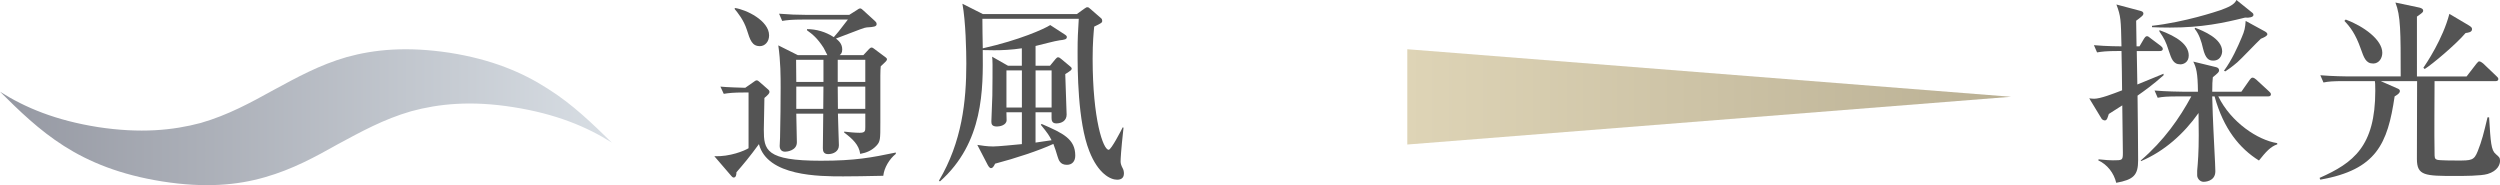 <?xml version="1.0" encoding="UTF-8"?>
<svg id="_レイヤー_1" data-name="レイヤー 1" xmlns="http://www.w3.org/2000/svg" xmlns:xlink="http://www.w3.org/1999/xlink" viewBox="0 0 1443.25 106.89">
  <defs>
    <style>
      .cls-1 {
        fill: url(#_名称未設定グラデーション_27);
      }

      .cls-2 {
        fill: url(#_名称未設定グラデーション_15);
      }

      .cls-3 {
        fill: #545454;
      }
    </style>
    <linearGradient id="_名称未設定グラデーション_15" data-name="名称未設定グラデーション 15" x1="693.65" y1="-93.24" x2="1042.19" y2="-93.24" gradientTransform="translate(118.78 149.16)" gradientUnits="userSpaceOnUse">
      <stop offset="0" stop-color="#ded4b6"/>
      <stop offset="1" stop-color="#bab094"/>
    </linearGradient>
    <linearGradient id="_名称未設定グラデーション_27" data-name="名称未設定グラデーション 27" x1="-118.78" y1="-81.5" x2="234.47" y2="-81.5" gradientTransform="translate(118.78 149.16)" gradientUnits="userSpaceOnUse">
      <stop offset="0" stop-color="#9598a2"/>
      <stop offset="1" stop-color="#d8dee4"/>
    </linearGradient>
  </defs>
  <polygon class="cls-2" points="812.43 28.42 812.43 83.43 1160.98 55.87 812.43 28.42"/>
  <path class="cls-1" d="M353.26,82.36c-14.53-9.24-32.48-16.65-56.83-20.49-24.33-3.89-43.1-1.99-59.08,2.36-15.99,4.61-28.96,11.86-42.33,19.03-13.02,7.31-26.15,14.53-42.14,19.06-15.81,4.58-34.6,6.3-59.14,2.43-24.3-3.84-42.25-11.2-56.83-20.49C22.47,75.06,11.12,63.96,0,52.93c14.53,9.26,32.29,16.6,56.57,20.44,24.43,3.73,43.2,1.91,59.3-2.38,15.88-4.58,29.01-11.83,42.22-19.11,13.13-7.09,26.21-14.37,42.14-18.95,16.04-4.42,34.65-6.19,59.24-2.49,24.38,3.84,42.04,11.3,56.62,20.67,14.64,9.19,25.89,20.28,37.17,31.26Z"/>
  <g>
    <path class="cls-3" d="M430.01,53.39c-6.88,0-9.37,.33-12.19,.79l-1.92-4.18c2.82,.34,12.87,.68,14.33,.68l4.85-3.38c.56-.46,1.24-.91,1.81-.91,.45,0,1.13,.45,1.58,.91l4.51,3.95c.56,.45,1.24,1.01,1.24,1.81s-.67,1.58-2.93,3.49c0,2.93-.34,15.69-.34,18.29,0,11.73,1.02,17.95,32.96,17.95,19.87,0,29.12-1.81,43.23-4.74v.79c-3.72,2.93-6.77,8.12-7.22,12.64-8.35,.22-19.64,.34-23.14,.34-13.77,0-43.79,0-48.65-18.63-5.42,7.45-9.14,11.85-12.98,16.25,0,1.24-.22,3.05-1.58,3.05-.56,0-1.13-.57-1.47-1.02l-9.71-11.29c9.03,.34,17.38-3.15,19.75-4.62V53.39h-2.15Zm-5.65-48.76c6.32,.9,19.64,7.22,19.64,15.8,0,3.73-2.48,6.21-5.3,6.21-4.51,0-5.64-3.39-7.56-9.49-1.81-5.64-5.19-9.71-7.11-12.07l.33-.45Zm35.33,60.94c.11,2.59,.34,14.23,.34,16.59,0,4.74-5.64,5.42-6.77,5.42-2.7,0-3.16-2.15-3.16-3.27,0-.79,.22-4.06,.22-4.74,.23-6.99,.34-23.93,.34-28.78,0-6.55,0-15.13-1.35-24.6l11.28,5.65h17.05c-.34-.57-1.81-3.61-2.15-4.18-3.61-5.64-6.44-7.9-9.6-10.16v-.68c5.42,0,10.84,1.59,15.46,4.63,1.92-2.15,2.59-2.93,8.13-10.16h-25.73c-6.89,0-9.37,.34-12.19,.79l-1.81-4.17c5.3,.45,10.72,.68,16.03,.68h24.49l4.29-2.71c.68-.45,1.36-1.02,2.03-1.02s1.24,.68,1.92,1.25l6.55,5.98c.45,.45,1.02,.91,1.02,1.81,0,1.47-1.69,1.7-5.64,1.92-1.47,.11-3.05,.79-17.83,6.43,1.47,1.25,3.61,2.93,3.61,6.32,0,2.03-.79,2.7-1.47,3.27h13.65l3.28-3.5c.33-.34,.9-.9,1.47-.9s1.13,.45,1.58,.79l6.66,4.97c.45,.34,.68,.68,.68,1.01,0,.68-1.02,1.7-1.81,2.37s-1.13,1.02-1.81,1.7c-.11,1.13-.22,3.04-.22,5.3v26.87c0,10.16,0,11.28-2.37,13.77-2.48,2.59-5.53,3.95-9.26,4.63-.67-5.2-4.51-8.81-9.25-12.3v-.57c2.71,.34,6.32,.68,8.92,.68,3.27,0,3.27-1.13,3.27-3.27v-7.79h-15.8c0,2.82,.56,16.93,.56,18.29,0,3.5-3.16,5.08-6.21,5.08-2.59,0-3.05-1.7-3.05-3.38,0-3.16,.22-17.16,.22-19.98h-15.57Zm15.69-18.28v-12.76h-15.8c0,1.81,.11,10.73,.11,12.76h15.69Zm-15.69,2.7v12.87h15.57c0-4.06,0-4.86,.11-12.87h-15.69Zm39.84-2.7v-12.76h-15.91v12.76h15.91Zm0,15.57v-12.87h-15.91c0,2.03,.11,10.95,.11,12.87h15.8Z"/>
    <path class="cls-3" d="M601.34,71.56c12.64,5.42,19.41,8.8,19.41,18.28,0,3.16-1.69,5.31-4.85,5.31-3.95,0-4.74-2.82-5.42-4.97-.45-1.69-1.69-5.42-2.37-7.1-8.24,3.83-22.01,8.35-33.63,11.4-.9,1.92-1.58,2.59-2.37,2.59-.9,0-1.7-1.47-1.81-1.69l-6.1-11.74c2.37,.34,5.53,.91,9.14,.91,3.05,0,12.76-1.02,16.59-1.36v-18.4h-8.92c0,.79,.11,3.95,.11,4.63-.11,2.82-3.84,3.61-5.53,3.61-3.16,0-3.27-1.58-3.27-3.04,0-.91,.56-13.32,.56-14.79,.11-3.95,.11-16.71,.11-17.95,0-2.37-.11-3.27-.23-4.52l9.14,5.2h8.01v-10.05c-6.09,.9-11.4,1.13-16.02,1.13-1.13,0-5.65-.11-6.55-.11,.23,22.57,.56,53.39-24.72,75.85l-.56-.46c13.32-22.46,15.8-45.82,15.8-67.61,0-6.88-.34-24.38-2.26-34.53l11.85,5.98h54.18l4.4-3.15c1.13-.8,1.24-.8,1.81-.8s.9,.34,1.7,1.02l6.1,5.31c.45,.34,.67,.9,.67,1.47,0,1.13-.45,1.36-4.63,3.38-.34,3.5-.9,9.26-.9,18.52,0,35.1,6.09,52.59,9.25,52.59,1.47,0,7.11-10.95,8.13-12.98l.45,.23c-1.47,13.2-1.69,18.06-1.69,19.53q0,1.7,1.24,3.95c.45,.79,.68,1.92,.68,2.93,0,2.93-2.03,3.61-3.95,3.61-3.84,0-10.95-3.5-16.03-16.48-6.77-17.04-6.77-47.06-6.77-57.67,0-7.68,.23-11.17,.68-18.74h-55.64c0,2.26,.11,13.54,.22,17.04,21.22-4.74,35.67-11.28,38.94-13.43l8.69,5.64c.45,.34,.9,.68,.9,1.25,0,1.36-1.24,1.58-4.18,1.92-2.26,.23-11.85,2.82-13.88,3.27v11.4h8.35l3.16-3.84c.68-.79,1.02-1.02,1.47-1.02,.56,0,1.02,.23,1.92,1.02l4.74,3.95c.45,.34,1.24,1.02,1.24,1.47,0,.91-.45,1.13-3.73,3.27,.11,3.72,.79,22.8,.79,23.37,0,3.5-2.82,5.08-5.99,5.08-2.59,0-2.71-2.03-2.71-3.16v-3.27h-9.25v17.5c3.05-.46,6.44-.91,9.25-1.36-1.13-2.37-2.37-4.29-6.21-8.92l.45-.45Zm-11.4-9.48v-21.45h-8.92v21.45h8.92Zm7.9-21.45v21.45h9.25v-21.45h-9.25Z"/>
  </g>
  <g>
    <path class="cls-3" d="M1234,55.19c.11,11.17,.34,26.18,.34,37.36,0,8.58-2.6,11.17-12.64,12.98-1.36-5.65-5.09-10.5-10.39-12.98l.22-.57c4.86,.46,6.1,.57,8.24,.57,5.54,0,5.76,0,5.76-4.4s-.34-23.37-.34-27.32c-3.49,2.26-7.1,4.52-7.78,4.97-.57,1.58-.91,3.72-2.26,3.72-.67,0-1.58-.45-1.92-1.02l-7.11-11.73c1.14,.11,1.81,.23,2.82,.23,3.61,0,10.84-2.82,16.14-4.86,0-6.32-.23-15.13-.34-22.69h-1.92c-6.88,0-9.37,.34-12.19,.8l-1.81-4.18c7.22,.68,15.8,.68,15.91,.68-.34-15.57-.34-17.27-2.93-24.16l14,3.72c.67,.23,1.58,.45,1.58,1.59,0,.68-.68,1.35-1.13,1.69-.45,.46-2.59,2.03-3.05,2.37,0,2.37,.23,12.64,.23,14.79h1.7l2.59-4.4c.34-.46,.9-1.47,1.7-1.47s1.35,.67,2.15,1.24l5.87,4.4c.56,.45,1.13,1.02,1.13,1.7,0,1.13-1.02,1.24-1.81,1.24h-13.21l.34,19.31c1.81-.79,15.02-6.1,15.13-6.21v.9c-6.21,5.53-10.84,8.8-15.01,11.74Zm70.09,37.47c-11.06-6.88-20.43-18.17-25.62-37.02h-1.36c.11,6.88,.57,15.69,.68,18.85,.11,3.84,1.13,20.88,1.13,24.38,0,6.09-6.44,6.09-6.77,6.09-2.26,0-3.72-2.15-3.72-3.72v-2.7c.45-4.86,.9-10.84,.9-20.32,0-2.93,0-3.72-.11-12.98-8.46,11.97-19.64,22.01-33.18,27.77l-.22-.34c13.43-11.51,22.46-24.49,29.23-37.02h-7.22c-6.89,0-9.37,.22-12.19,.79l-1.81-4.18c6.77,.57,14.79,.68,16.02,.68h9.03c-.11-11.06-1.02-13.99-2.7-17.38l12.98,3.16c1.13,.23,1.92,.79,1.92,1.92,0,.91-.57,1.47-3.61,3.95-.23,2.37-.34,3.95-.34,8.35h16.82l4.74-6.77c.45-.57,1.01-1.36,1.69-1.36,.8,0,1.59,.68,2.15,1.13l7.34,6.77c.56,.56,1.13,1.01,1.13,1.69,0,1.14-.91,1.25-1.7,1.25h-28.67c7.33,15.01,22.91,25.28,33.97,26.97l.11,.68c-3.95,1.36-6.55,4.29-10.61,9.37Zm-8.02-82.5c-12.18,3.04-24.82,5.76-43.34,5.76-4.51,0-7.78-.11-10.38-.23v-.79c19.08-2.15,37.47-8.35,39.5-9.03,4.29-1.58,8.01-3.04,9.26-5.87l9.25,7.44c.34,.23,.57,.68,.57,1.14,0,1.35-2.48,1.8-4.86,1.58Zm-37.36,26.98c-4.18,0-5.19-3.39-6.66-7.79-1.81-5.65-2.6-6.99-5.42-11.17v-.79c10.5,3.83,16.92,8.46,16.92,14.67,0,3.84-2.93,5.09-4.85,5.09Zm18.97-2.15c-2.37,0-4.41-.91-5.88-7-.9-4.06-2.26-8.35-4.85-11.4l.34-.57c4.51,1.81,15.57,6.1,15.57,13.66,0,.34-.23,5.31-5.19,5.31Zm27.54-12.64c-2.26,2.03-11.51,11.84-13.66,13.65-3.04,2.6-5.31,4.18-6.88,5.2l-.79-.34c4.51-6.1,8.01-13.89,10.27-19.31,1.59-3.61,2.03-5.64,2.26-9.48l11.17,6.1c.8,.45,1.36,1.02,1.36,1.58,0,1.02-2.03,1.92-3.72,2.6Z"/>
    <path class="cls-3" d="M1436.02,100.45c-3.61,1.13-14.11,1.13-18.39,1.13-17.73,0-22.35-.11-22.35-9.82,0-7.11,.11-38.49,.11-44.93h-20.99l9.25,4.07c1.14,.45,1.81,.79,1.81,1.69,0,1.36-2.26,2.6-3.04,3.05-4.06,27.43-10.5,42.32-42.89,48.08l-.45-1.02c19.64-8.69,32.17-18.28,32.17-50.34,0-3.95-.11-4.86-.23-5.54h-17.49c-6.88,0-9.37,.23-12.19,.8l-1.81-4.18c6.88,.57,14.79,.68,16.03,.68h30.36c0-25.85,0-34.99-3.05-42.66l13.89,2.93c1.35,.34,2.15,.9,2.15,1.7,0,1.01-.46,1.24-3.61,3.49V44.13h28.67l5.65-7.33c.9-1.14,1.24-1.36,1.69-1.36,.68,0,1.7,.79,2.15,1.13l7.68,7.33c.9,.8,1.13,1.13,1.13,1.7,0,1.13-.91,1.24-1.7,1.24h-35.1c0,11.4-.23,29.69,0,41.09,0,3.16,0,3.73,1.47,4.29,1.24,.45,9.93,.45,11.51,.45,8.35,0,9.82,0,11.96-5.42,2.37-5.98,3.38-10.04,5.64-19.53h.91c.9,14.45,1.13,18.97,3.84,21.22,1.81,1.58,2.48,2.03,2.48,3.84,0,2.03-1.24,5.87-7.22,7.67Zm-66.02-63.78c-4.18,0-5.31-3.38-7.11-8.46-3.04-8.69-6.21-12.75-9.48-16.14l.79-.79c10.27,3.84,21.1,11.62,21.1,19.19,0,3.16-1.92,6.21-5.3,6.21Zm53.38-17.6c-5.64,6.66-19.41,18.17-23.59,20.76l-.79-.68c1.7-2.48,11.28-16.7,15.02-31.15l11.06,6.55c1.47,.91,2.03,1.36,2.03,2.26,0,1.81-2.15,2.03-3.73,2.26Z"/>
  </g>
</svg>